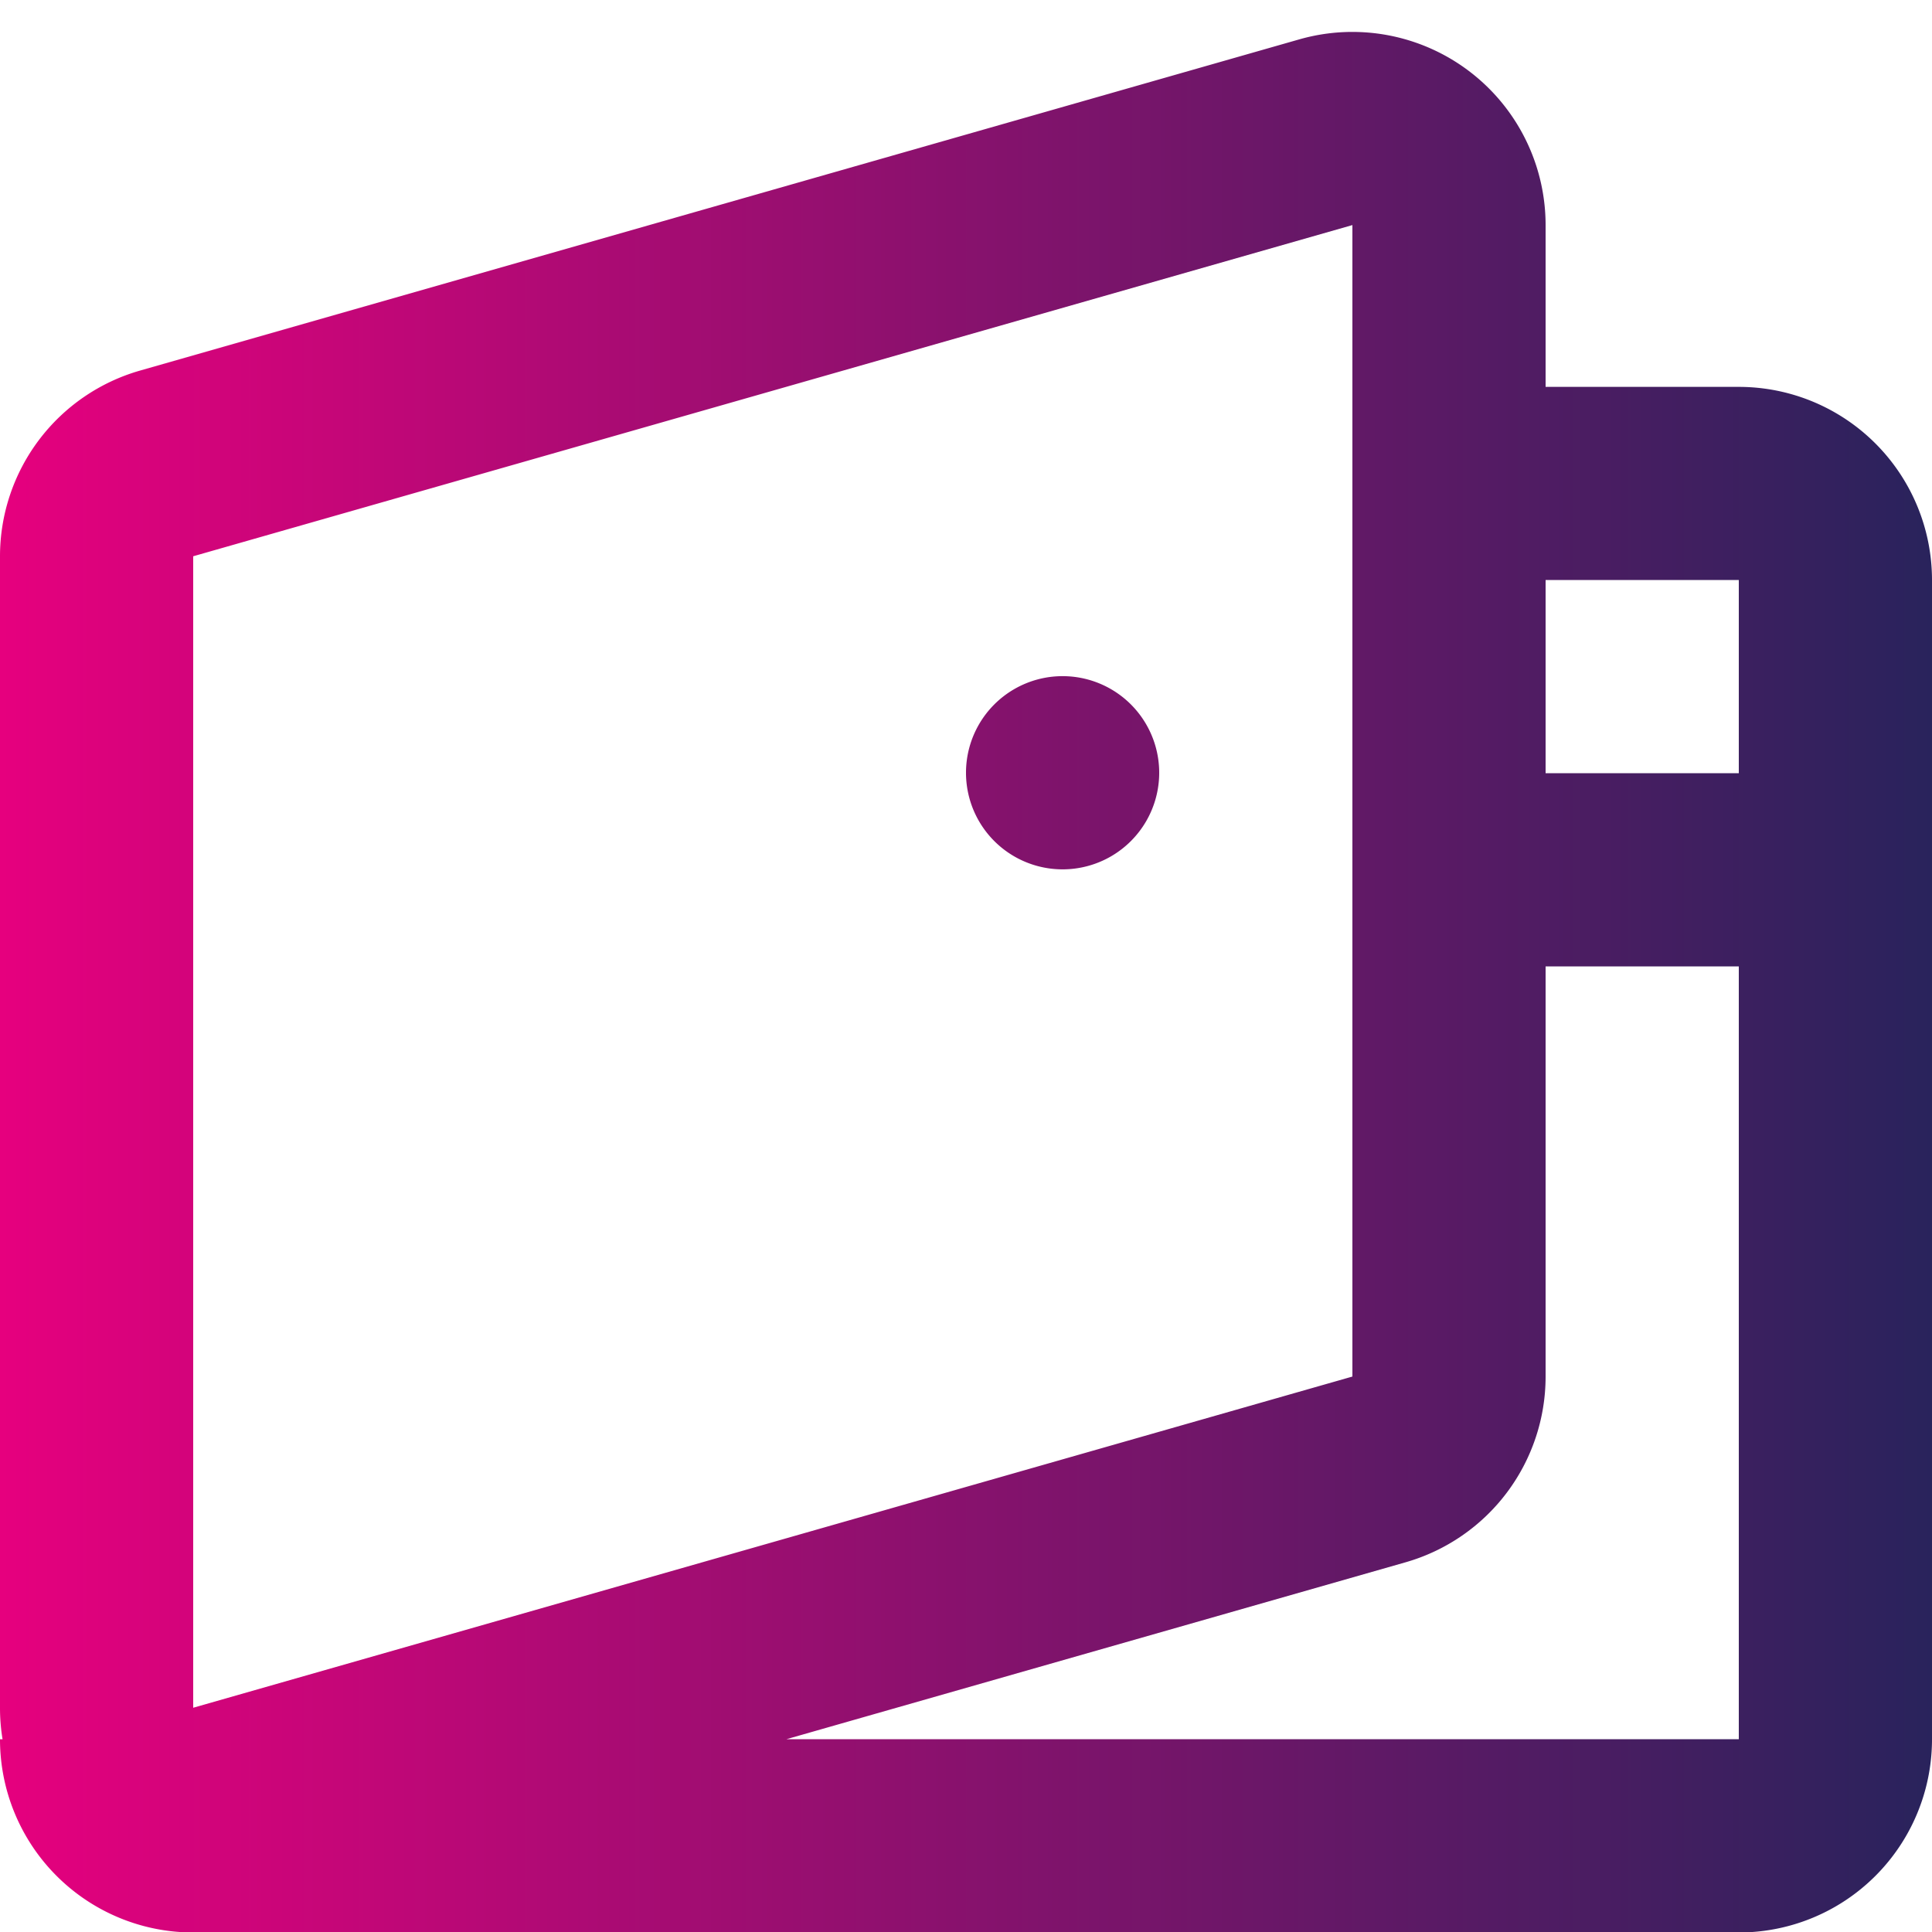 <svg xmlns="http://www.w3.org/2000/svg" xmlns:xlink="http://www.w3.org/1999/xlink" width="40" height="40"><defs><path id="exdra" d="M1255.901 2782.815a4 4 0 0 1 5.099 3.846v3.349h4a4 4 0 0 1 4 4v24a4 4 0 0 1-4 4h-32a4 4 0 0 1-4-4h.053a4 4 0 0 1-.053-.652v-23.84a4 4 0 0 1 2.901-3.846zM1261 2810.5a4 4 0 0 1-2.901 3.846l-12.819 3.663H1265v-16h-4zm4-16.491h-4v4h4zm-32-.492v23.84l24-6.857v-23.84zm16 4.482a2 2 0 1 1 4 0 2 2 0 0 1-4 0z"/><linearGradient id="exdrb" x1="1269" x2="1229" y1="2802.33" y2="2802.33" gradientUnits="userSpaceOnUse"><stop offset="0" stop-color="#29235c"/><stop offset="1" stop-color="#e6007e"/></linearGradient></defs><use fill="url(#exdrb)" xlink:href="#exdra" transform="translate(-1229 -2782)"/></svg>